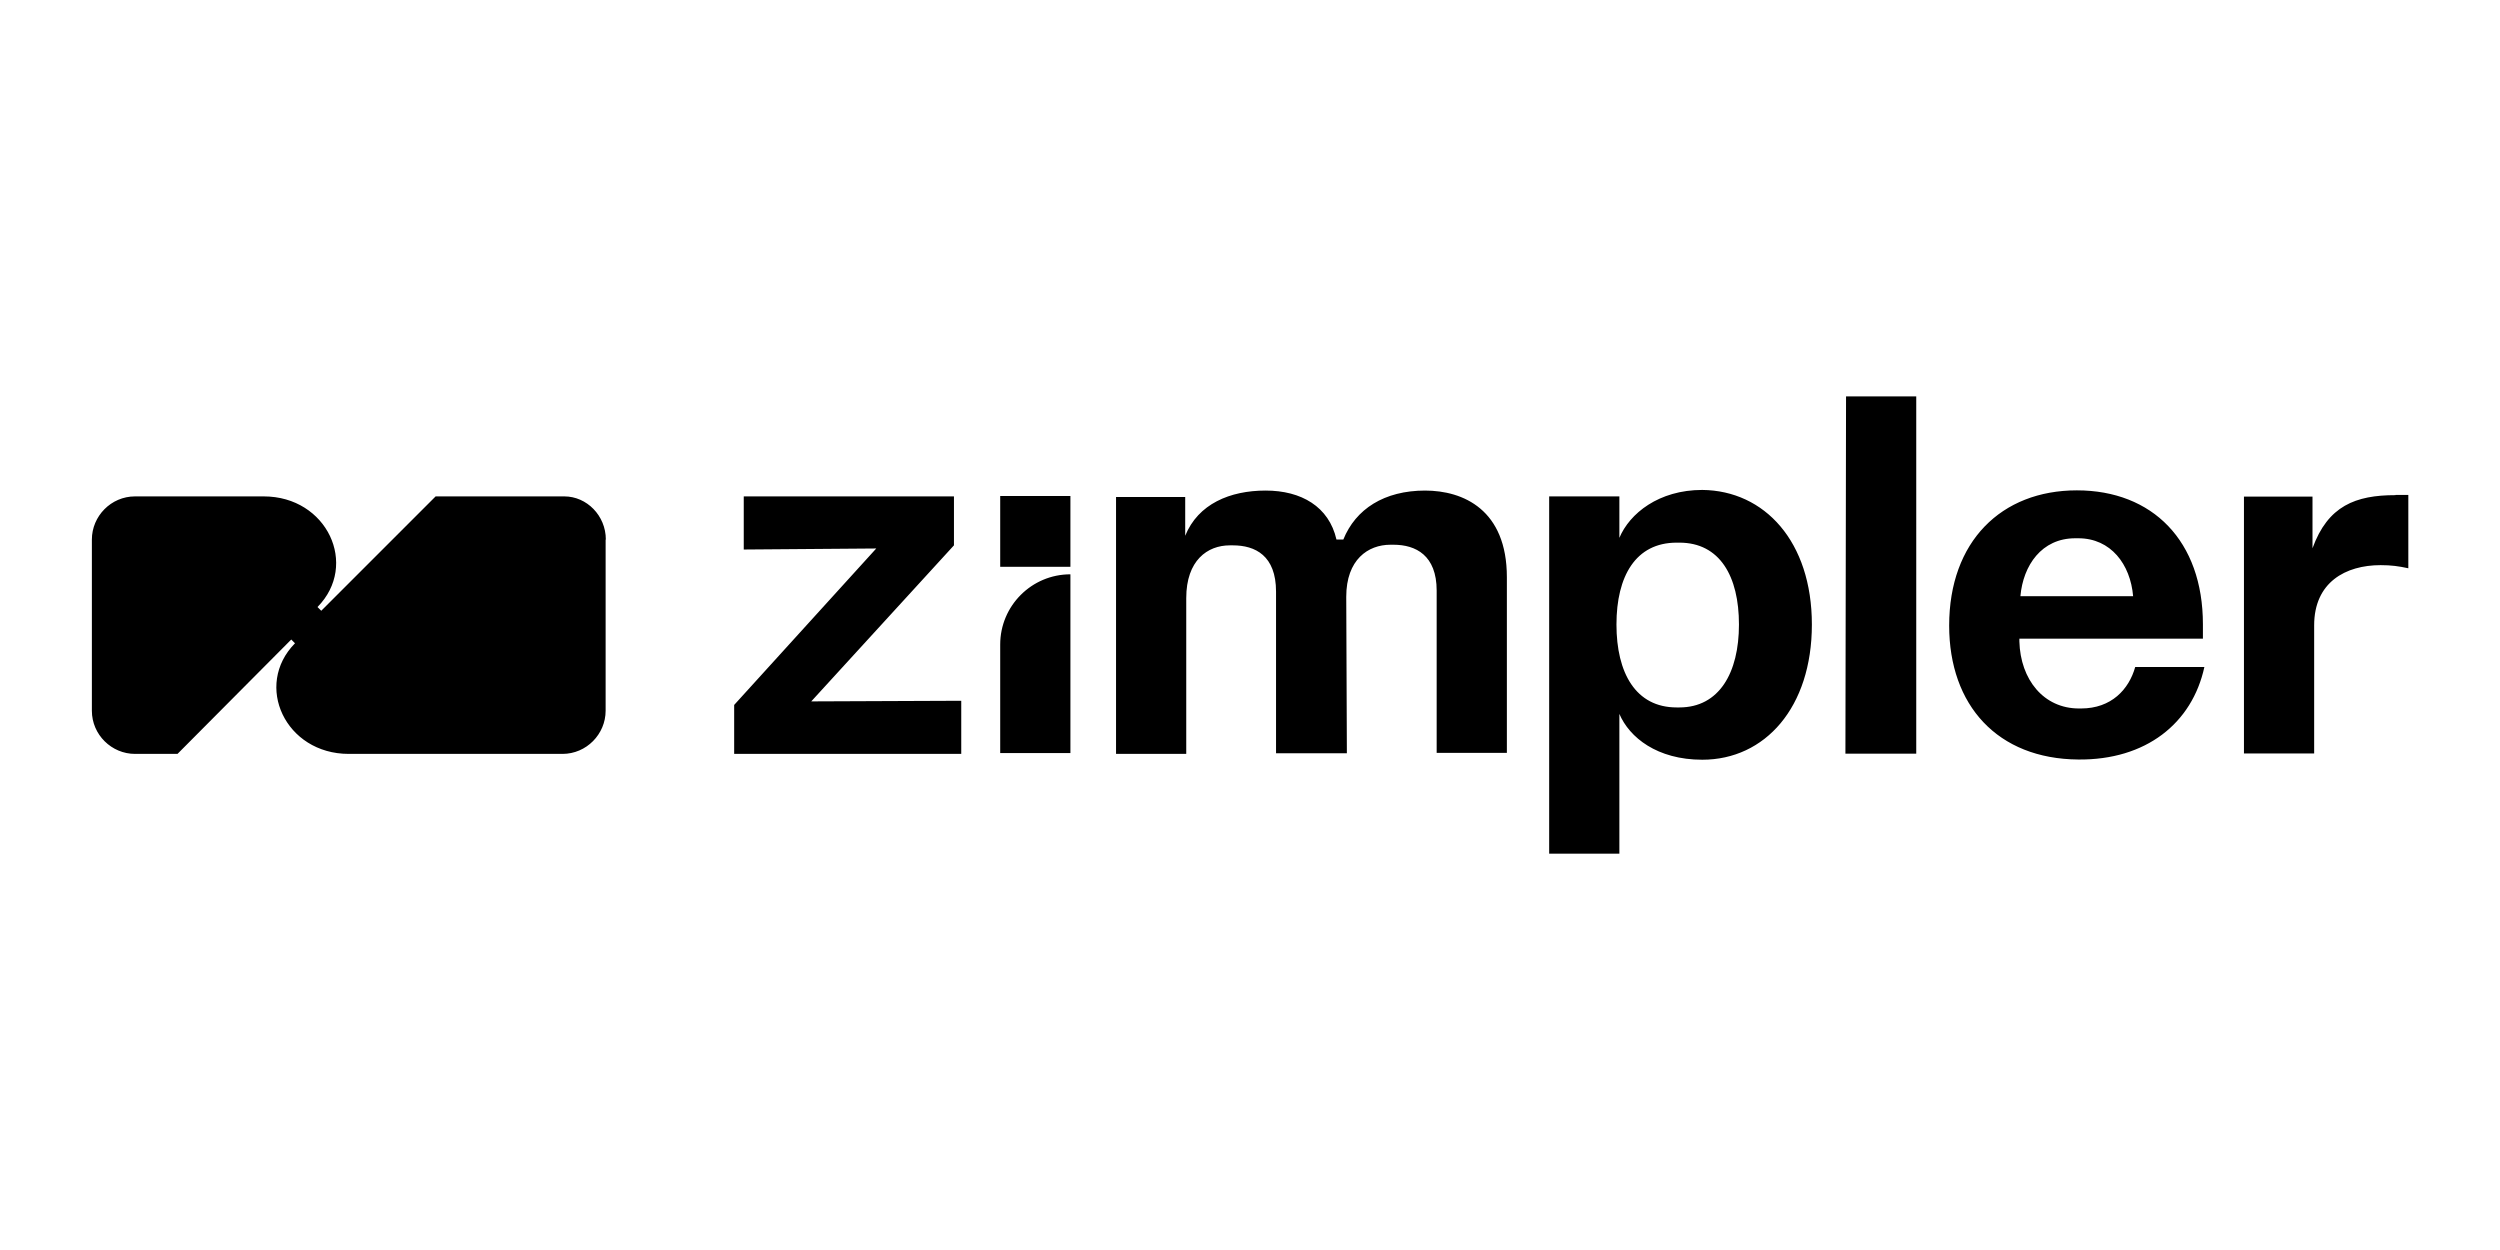 <?xml version="1.0" encoding="UTF-8"?>
<svg id="svg10" xmlns="http://www.w3.org/2000/svg" width="42.33mm" height="21.17mm" viewBox="0 0 120 60">
  <path d="M29.07,25.89v8.22c0,1.12-.92,2.07-2.07,2.07h-10.26c-3.04,0-4.57-3.29-2.58-5.31l-.18-.18-5.46,5.49h-2.04c-1.12,0-2.07-.92-2.07-2.07v-8.22c0-1.12,.92-2.07,2.07-2.07h6.18c3.04,0,4.57,3.29,2.58,5.31l.18,.18,5.49-5.49h6.18c1.07,0,1.99,.92,1.99,2.07Zm16.72,.28v-2.35h-10.09v2.55l6.36-.05-6.82,7.51v2.35h10.9v-2.55l-7.2,.03,6.84-7.48Zm22.62-2.63c-1.97,0-3.34,.89-3.93,2.35h-.33c-.36-1.58-1.69-2.35-3.4-2.35s-3.24,.64-3.86,2.17v-1.86h-3.32v12.33h3.37v-7.48c0-1.81,1.02-2.53,2.09-2.53h.15c1.07,0,2.07,.49,2.07,2.22v7.76h3.4l-.03-7.51c0-1.79,1.05-2.5,2.12-2.5h.15c1.07,0,2.07,.51,2.07,2.2v7.79h3.37v-8.43c0-3.24-2.09-4.16-3.93-4.16Zm18.56,6.43c0,3.98-2.25,6.49-5.26,6.49-2.17,0-3.5-1.07-3.98-2.2v6.71h-3.37V23.82h3.37v1.99c.49-1.17,1.89-2.3,3.98-2.3,2.99,.03,5.26,2.48,5.26,6.46h0Zm-3.5,0c0-2.32-.92-3.93-2.86-3.93h-.13c-1.97,0-2.89,1.61-2.89,3.93s.92,3.98,2.89,3.98h.13c1.91,0,2.86-1.66,2.86-3.98h0Zm5.11,6.2h3.4V19.02h-3.37l-.03,17.16Zm13.91-4.16h3.32c-.59,2.71-2.81,4.47-6.05,4.44-3.88-.03-6.2-2.6-6.2-6.43,0-4.03,2.5-6.49,6.13-6.49s6.05,2.43,6.05,6.43v.69h-8.81v.13c.05,1.84,1.17,3.22,2.86,3.22h.1c1.46,0,2.3-.92,2.6-1.99h0Zm-5.51-3.4h5.41c-.13-1.53-1.07-2.78-2.63-2.78h-.15c-1.61,0-2.5,1.3-2.63,2.78h0Zm18-4.85c-1.91,0-3.24,.51-3.98,2.55v-2.48h-3.29v12.33h3.37v-6.15c0-2.07,1.51-2.89,3.19-2.89,.51,0,.87,.05,1.33,.15v-3.52h-.61Zm-66.97,7.17v5.21h3.37v-8.58h0c-1.86,0-3.37,1.51-3.37,3.37h0Zm0-3.73h3.37v-3.4h-3.37v3.4Z"/>
</svg>